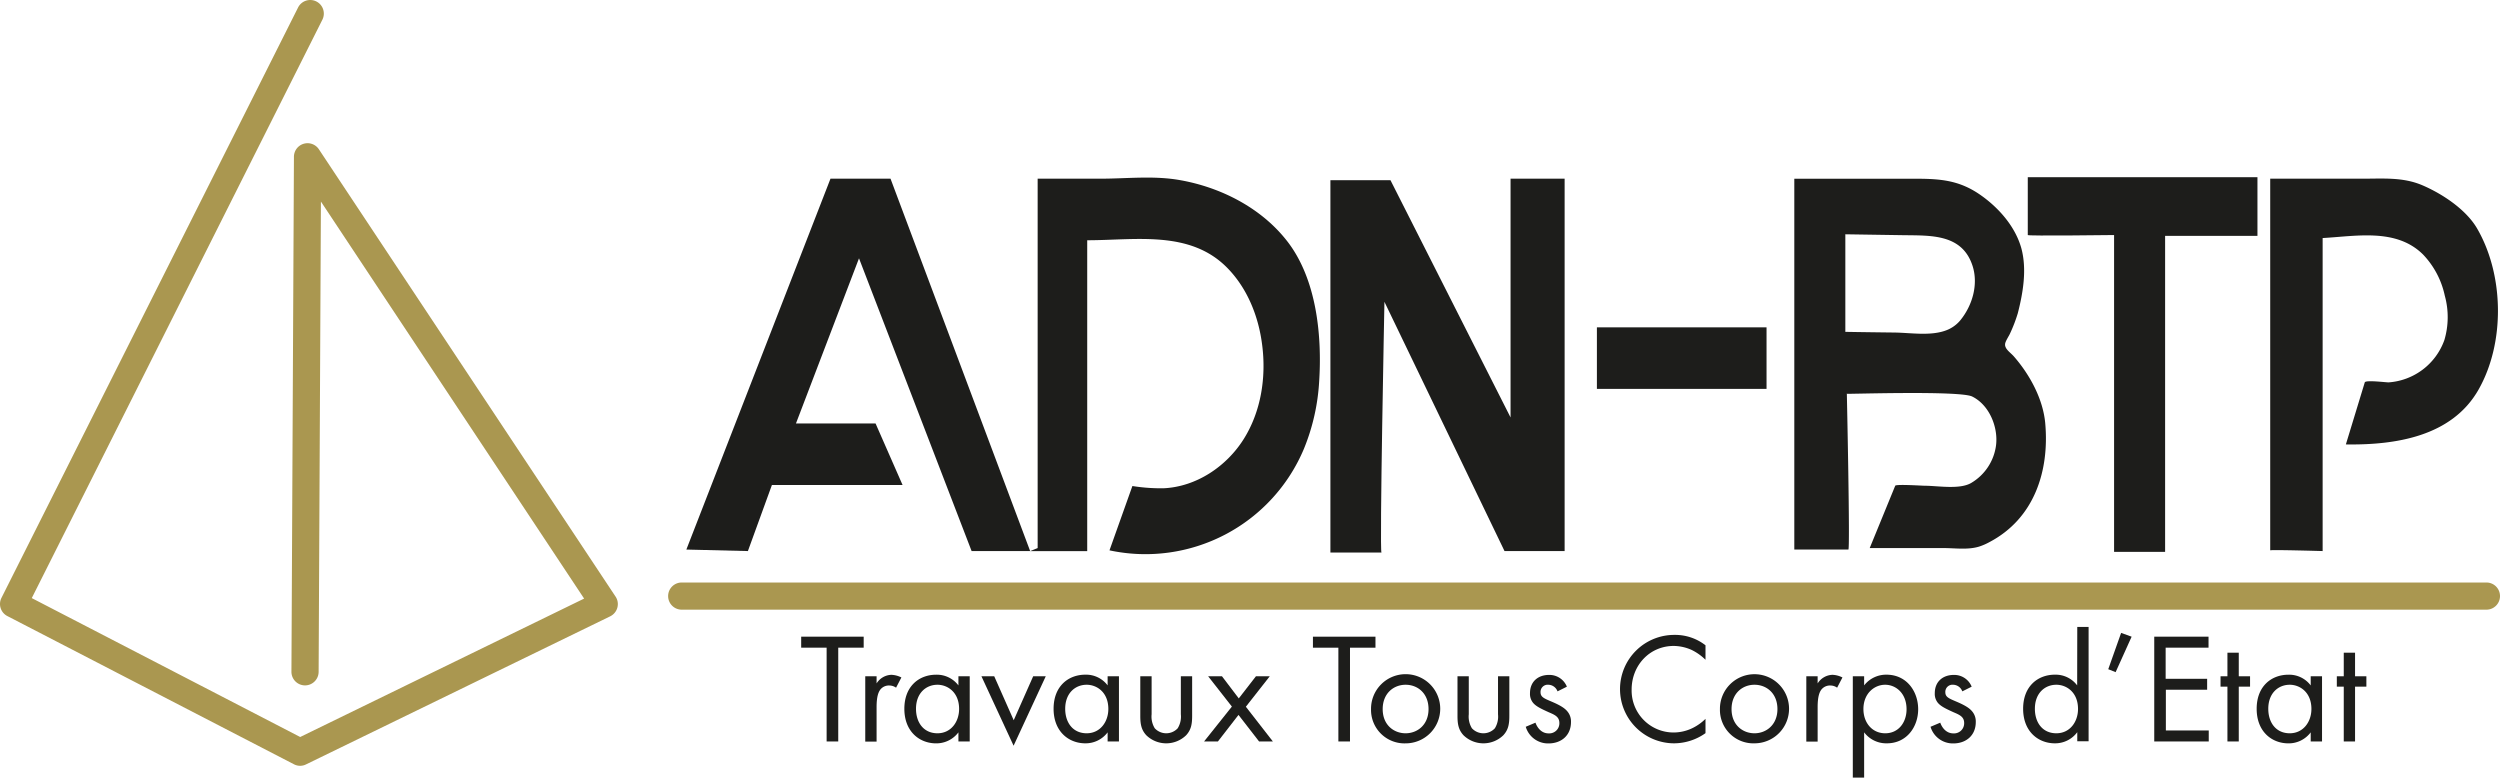 <svg xmlns="http://www.w3.org/2000/svg" viewBox="0 0 699.56 217.59"><defs><style>.cls-1{fill:#aa9750;}.cls-2{fill:#1d1d1b;}</style></defs><g id="Calque_2" data-name="Calque 2"><g id="Calque_1-2" data-name="Calque 1"><path class="cls-1" d="M84,214.29a3.74,3.74,0,0,1-1.75-.43L2.06,172.39A3.8,3.8,0,0,1,.41,167.3l83-165.2a3.8,3.8,0,0,1,6.8,3.41L8.89,167.36,84,206.23l79.45-38.73L89.8,56.4,89.16,188a3.81,3.81,0,0,1-3.81,3.79h0A3.81,3.81,0,0,1,81.55,188l.7-144.11a3.81,3.81,0,0,1,7-2.09l83,125.14a3.77,3.77,0,0,1,.5,3.1,3.81,3.81,0,0,1-2,2.42L85.61,213.91A3.7,3.7,0,0,1,84,214.29Z"/><path class="cls-1" d="M695.76,170.6h-505a3.8,3.8,0,0,1,0-7.6h505a3.8,3.8,0,0,1,0,7.6Z"/><path class="cls-2" d="M234.56,181.24v26.24h-3.25V181.24h-7.12v-3.08h17.49v3.08Z"/><path class="cls-2" d="M242.12,189.24h3.17v2a5.06,5.06,0,0,1,4.13-2.41,6.77,6.77,0,0,1,2.81.74l-1.49,2.86a3.3,3.3,0,0,0-1.85-.61,3.05,3.05,0,0,0-2.55,1.14c-.53.7-1.05,1.93-1.05,4.92v9.63h-3.17Z"/><path class="cls-2" d="M268.19,189.24h3.16v18.24h-3.16v-2.55a7.73,7.73,0,0,1-6.25,3.08c-4.61,0-8.88-3.26-8.88-9.67s4.22-9.54,8.88-9.54a7.56,7.56,0,0,1,6.25,3Zm-11.87,9.1c0,3.91,2.2,6.85,6,6.85s6.06-3.21,6.06-6.81c0-4.7-3.25-6.77-6.06-6.77C259.18,191.61,256.32,193.9,256.32,198.34Z"/><path class="cls-2" d="M278.21,189.24l5.45,12.3,5.45-12.3h3.52l-9,19.43-9-19.43Z"/><path class="cls-2" d="M309.94,189.24h3.17v18.24h-3.17v-2.55A7.69,7.69,0,0,1,303.7,208c-4.61,0-8.88-3.26-8.88-9.67s4.22-9.54,8.88-9.54a7.53,7.53,0,0,1,6.24,3Zm-11.87,9.1c0,3.91,2.2,6.85,6,6.85s6.07-3.21,6.07-6.81c0-4.7-3.25-6.77-6.07-6.77C300.93,191.61,298.07,193.9,298.07,198.34Z"/><path class="cls-2" d="M322.25,199.87a6.23,6.23,0,0,0,.88,3.92,4.38,4.38,0,0,0,6.42,0,6.23,6.23,0,0,0,.88-3.92V189.24h3.16v11c0,2.24-.22,3.91-1.67,5.49a8,8,0,0,1-11.17,0c-1.45-1.58-1.67-3.25-1.67-5.49v-11h3.17Z"/><path class="cls-2" d="M344.71,197.72l-6.64-8.48h3.87l4.7,6.19,4.8-6.19h3.87l-6.69,8.52,7.56,9.72h-3.86l-5.76-7.43-5.76,7.43h-3.87Z"/><path class="cls-2" d="M377.76,181.24v26.24h-3.25V181.24h-7.12v-3.08h17.5v3.08Z"/><path class="cls-2" d="M383.65,198.42a9.68,9.68,0,1,1,9.68,9.59A9.36,9.36,0,0,1,383.65,198.42Zm3.26,0c0,4.49,3.16,6.77,6.42,6.77s6.41-2.33,6.41-6.77-3.07-6.81-6.41-6.81S386.91,194,386.91,198.42Z"/><path class="cls-2" d="M411,199.87a6.23,6.23,0,0,0,.88,3.92,4.38,4.38,0,0,0,6.42,0,6.23,6.23,0,0,0,.88-3.92V189.24h3.17v11c0,2.24-.22,3.91-1.67,5.49a8,8,0,0,1-11.17,0c-1.45-1.58-1.67-3.25-1.67-5.49v-11H411Z"/><path class="cls-2" d="M435.83,193.46a2.79,2.79,0,0,0-2.55-1.85,2,2,0,0,0-2.2,2.07c0,1.32.88,1.71,2.95,2.59,2.63,1.1,3.86,1.93,4.57,2.81a4.35,4.35,0,0,1,1,2.95c0,3.82-2.77,6-6.29,6a6.52,6.52,0,0,1-6.37-4.66l2.72-1.15c.35,1,1.41,3,3.69,3a2.83,2.83,0,0,0,3-2.9c0-1.71-1.23-2.28-2.94-3-2.2-1-3.61-1.67-4.44-2.68a3.94,3.94,0,0,1-.84-2.68c0-3.21,2.24-5.1,5.32-5.1a5.25,5.25,0,0,1,5,3.29Z"/><path class="cls-2" d="M477.24,184.62a14.74,14.74,0,0,0-3.83-2.73,12.54,12.54,0,0,0-5.05-1.14c-6.77,0-11.79,5.45-11.79,12.22a11.74,11.74,0,0,0,11.83,12,12.2,12.2,0,0,0,5.45-1.36,13.76,13.76,0,0,0,3.39-2.46v4A15.29,15.29,0,0,1,468.4,208a15.17,15.17,0,1,1,.18-30.34,13.81,13.81,0,0,1,8.66,2.91Z"/><path class="cls-2" d="M481.28,198.42A9.67,9.67,0,1,1,491,208,9.36,9.36,0,0,1,481.28,198.42Zm3.25,0c0,4.49,3.17,6.77,6.42,6.77s6.42-2.33,6.42-6.77-3.08-6.81-6.42-6.81S484.53,194,484.53,198.42Z"/><path class="cls-2" d="M505.45,189.24h3.17v2a5.06,5.06,0,0,1,4.13-2.41,6.73,6.73,0,0,1,2.81.74l-1.49,2.86a3.26,3.26,0,0,0-1.85-.61,3.07,3.07,0,0,0-2.55,1.14c-.53.7-1.05,1.93-1.05,4.92v9.63h-3.17Z"/><path class="cls-2" d="M521.63,217.59h-3.17V189.24h3.17v2.55a7.81,7.81,0,0,1,6.24-3c5.71,0,8.88,4.74,8.88,9.67S533.54,208,528,208a7.74,7.74,0,0,1-6.37-3.08Zm11.87-19.12c0-4.49-3-6.86-6-6.86s-6.07,2.42-6.07,6.81c0,3.74,2.38,6.77,6.11,6.77S533.5,202.12,533.5,198.47Z"/><path class="cls-2" d="M549.1,193.46a2.79,2.79,0,0,0-2.55-1.85,2,2,0,0,0-2.2,2.07c0,1.32.88,1.71,2.95,2.59,2.63,1.1,3.86,1.93,4.57,2.81a4.35,4.35,0,0,1,1,2.95c0,3.82-2.77,6-6.29,6a6.52,6.52,0,0,1-6.37-4.66l2.72-1.15c.35,1,1.41,3,3.69,3a2.83,2.83,0,0,0,3-2.9c0-1.71-1.23-2.28-2.94-3-2.2-1-3.61-1.67-4.44-2.68a3.94,3.94,0,0,1-.84-2.68c0-3.21,2.24-5.1,5.32-5.1a5.25,5.25,0,0,1,5,3.29Z"/><path class="cls-2" d="M581.27,175.43h3.17v32h-3.17v-2.55A7.69,7.69,0,0,1,575,208c-4.61,0-8.88-3.26-8.88-9.67s4.22-9.54,8.88-9.54a7.53,7.53,0,0,1,6.24,3Zm-11.86,22.91c0,3.91,2.19,6.85,6,6.85s6.07-3.21,6.07-6.81c0-4.7-3.25-6.77-6.07-6.77C572.26,191.61,569.41,193.9,569.41,198.34Z"/><path class="cls-2" d="M593.54,177.1l2.94,1.06L592,188.09l-2.06-.83Z"/><path class="cls-2" d="M618,181.24h-12v8.7h11.61V193H606.06V204.4h12v3.08H602.81V178.16H618Z"/><path class="cls-2" d="M626.46,192.14v15.34h-3.17V192.14h-1.93v-2.9h1.93v-6.6h3.17v6.6h3.16v2.9Z"/><path class="cls-2" d="M646.59,189.24h3.17v18.24h-3.17v-2.55a7.69,7.69,0,0,1-6.24,3.08c-4.62,0-8.88-3.26-8.88-9.67s4.22-9.54,8.88-9.54a7.53,7.53,0,0,1,6.24,3Zm-11.87,9.1c0,3.91,2.2,6.85,6,6.85s6.07-3.21,6.07-6.81c0-4.7-3.26-6.77-6.07-6.77C637.58,191.61,634.72,193.9,634.72,198.34Z"/><path class="cls-2" d="M659,192.14v15.34h-3.16V192.14h-1.94v-2.9h1.94v-6.6H659v6.6h3.17v2.9Z"/><path class="cls-2" d="M192.06,153.78,232.39,50h16.8L288.26,154.2H271.88L240.37,72.28l-17.64,46.21H245l7.56,17.22H216l-6.72,18.49S192.48,153.78,192.06,153.78Z"/><path class="cls-2" d="M290.36,153.36V50h17.57c7.39,0,14.8-.9,22.13.38,11.52,2,23,7.82,30.28,17.31,8.08,10.57,9.63,26.23,8.79,39.11a58.44,58.44,0,0,1-4.23,18.71A48.08,48.08,0,0,1,310.46,154L316.87,136a50.5,50.5,0,0,0,8.76.63c9.13-.43,17.59-6.09,22.43-13.83s6.3-17.32,5.11-26.37c-1-7.9-4.11-15.69-9.67-21.39-10.43-10.72-25.72-7.81-39.27-7.81v87h-16"/><path class="cls-2" d="M386.57,154.62H372.28V50.43h16.81l33.6,66.38V50h15.13V154.2H421l-33.6-69.74S386,154.09,386.57,154.62Z"/><rect class="cls-2" x="446.85" y="91.6" width="47.47" height="17.22"/><path class="cls-2" d="M516.85,110.19c.1.11,31.5-.93,35,.76,4.8,2.35,7.32,8.55,6.69,13.66a14.36,14.36,0,0,1-7,10.56c-3.25,1.87-9.37.75-13,.75-.66,0-8-.48-8.21,0l-7.14,17.44h11.34c3.08,0,6.16,0,9.24,0,3.29,0,6.83.56,10-.4a16.38,16.38,0,0,0,2.89-1.25c12.59-6.6,16.83-19.89,15.65-33.24-.61-6.8-4.29-13.6-8.82-18.78-.89-1-2.26-1.85-2.42-3.07a2.28,2.28,0,0,1,0-.26c0-.8,1.09-2.32,1.4-3.07a41.46,41.46,0,0,0,2.16-5.64c1.48-5.77,2.57-12.28,1-18.14-1.71-6.18-6.43-11.49-11.62-15.07-6-4.14-11.42-4.43-18.46-4.43H502.09V153.78h15.12c.53.52-.42-43.69-.42-43.69m27.36-17.5c-4.29,1.44-9.7.51-14.12.46s-9.1-.11-13.66-.19V65.56l16.18.25c7.68.12,16.48-.42,19.41,8.56,1.68,5.18,0,11.09-3.45,15.3A9.46,9.46,0,0,1,544.15,92.59Z"/><path class="cls-2" d="M567.42,65.77V49.59h64.27V66H605.85v88.43H591.57V65.77S567.1,66.08,567.42,65.77Z"/><path class="cls-2" d="M635.26,154V50h26c5.68,0,11.17-.46,16.55,1.83,5.66,2.42,12.3,6.83,15.37,12.15,7.53,13,7.83,31.95.36,45.07s-23.27,15.52-37.11,15.31L661.72,107c.22-.71,5.9,0,6.63,0A17.89,17.89,0,0,0,684,95.14a22.56,22.56,0,0,0,.11-12.41A23.87,23.87,0,0,0,678,71.19c-7.49-7.39-18.62-5.1-28.07-4.58V154.2S635.47,153.78,635.26,154Z"/></g></g></svg>